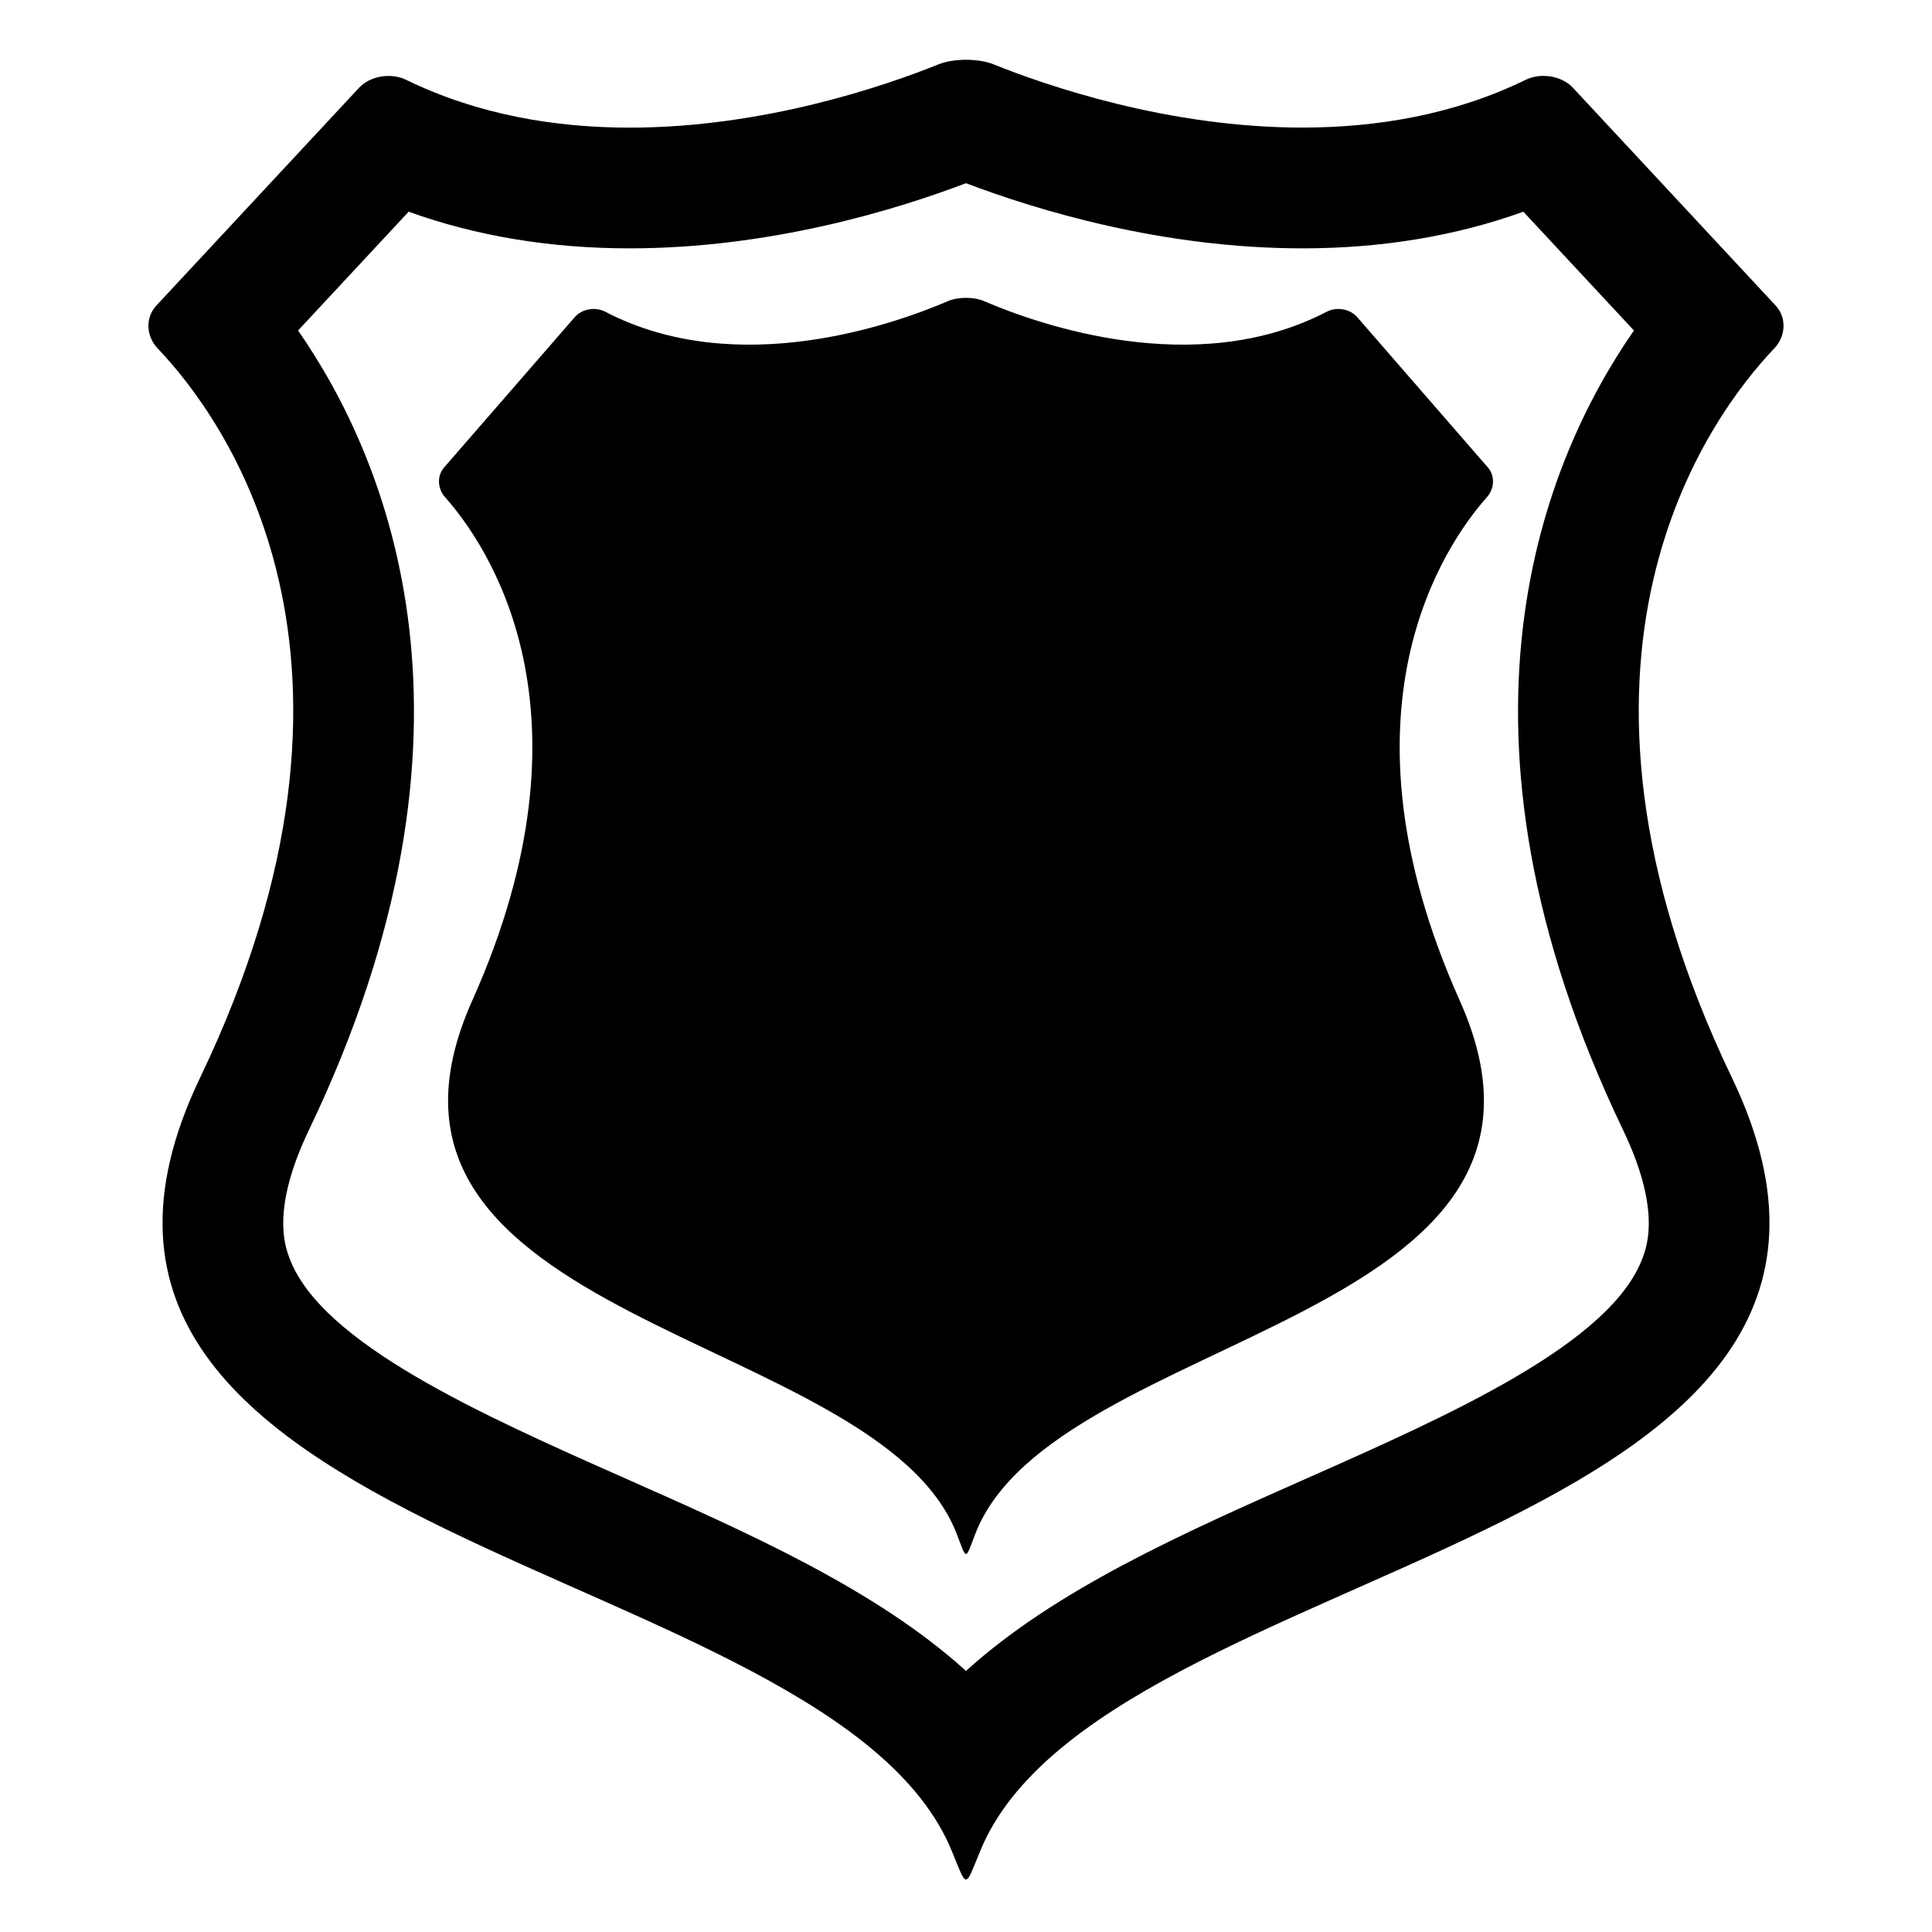 <?xml version="1.0" encoding="iso-8859-1"?>
<!-- Generator: Adobe Illustrator 17.0.0, SVG Export Plug-In . SVG Version: 6.00 Build 0)  -->
<!DOCTYPE svg PUBLIC "-//W3C//DTD SVG 1.1//EN" "http://www.w3.org/Graphics/SVG/1.1/DTD/svg11.dtd">
<svg version="1.1" id="Capa_1" xmlns="http://www.w3.org/2000/svg" xmlns:xlink="http://www.w3.org/1999/xlink" x="0px" y="0px"
	 width="64px" height="64px" viewBox="0 0 64 64" style="enable-background:new 0 0 64 64;" xml:space="preserve">
<g>
	<path d="M6.628,35.701c-7.455,15.548,20.87,15.796,24.9,25.612c0.259,0.631,0.365,0.947,0.472,0.947s0.212-0.316,0.472-0.947
		c4.031-9.817,32.356-10.064,24.9-25.612c-6.675-13.92-0.767-21.881,1.404-24.161c0.381-0.4,0.419-1.017,0.042-1.421l-6.713-7.212
		c-0.241-0.258-0.61-0.393-0.975-0.393c-0.206,0-0.41,0.043-0.589,0.13c-2.397,1.168-4.963,1.582-7.398,1.582
		c-4.46,0-8.48-1.391-10.225-2.093C32.663,2.031,32.331,1.98,32,1.98c-0.331,0-0.662,0.052-0.919,0.155
		c-1.745,0.702-5.766,2.093-10.225,2.093c-2.435,0-5-0.414-7.398-1.582c-0.179-0.087-0.384-0.13-0.59-0.13
		c-0.365,0-0.734,0.134-0.975,0.393l-6.713,7.212c-0.376,0.404-0.338,1.021,0.043,1.421C7.395,13.82,13.303,21.782,6.628,35.701z
		 M13.537,7.013c2.238,0.807,4.691,1.214,7.319,1.214c4.639,0,8.788-1.263,11.144-2.158c2.356,0.895,6.505,2.158,11.144,2.158
		c2.628,0,5.082-0.408,7.319-1.214l3.663,3.935c-2.955,4.253-6.737,13.185-0.361,26.482c1.251,2.608,0.799,3.831,0.651,4.233
		c-1.048,2.843-6.401,5.215-11.123,7.308c-4.116,1.824-8.326,3.689-11.293,6.381c-2.967-2.692-7.178-4.557-11.293-6.381
		c-4.722-2.093-10.075-4.464-11.123-7.308c-0.148-0.402-0.599-1.625,0.651-4.233c6.376-13.297,2.594-22.229-0.361-26.482
		L13.537,7.013z"/>
	<path d="M15.645,33.143c-4.806,10.732,13.453,10.903,16.051,17.679c0.334,0.872,0.274,0.872,0.608,0
		c2.598-6.776,20.857-6.947,16.051-17.679c-4.302-9.608-0.494-15.104,0.905-16.678c0.245-0.276,0.27-0.702,0.027-0.981l-4.327-4.978
		c-0.243-0.279-0.688-0.348-1.008-0.181c-4.376,2.282-9.621,0.397-11.36-0.352c-0.33-0.142-0.854-0.142-1.185,0
		c-1.739,0.749-6.984,2.635-11.36,0.352c-0.32-0.167-0.766-0.098-1.008,0.181l-4.327,4.978c-0.243,0.279-0.218,0.705,0.027,0.981
		C16.14,18.039,19.948,23.535,15.645,33.143z"/>
</g>
</svg>
